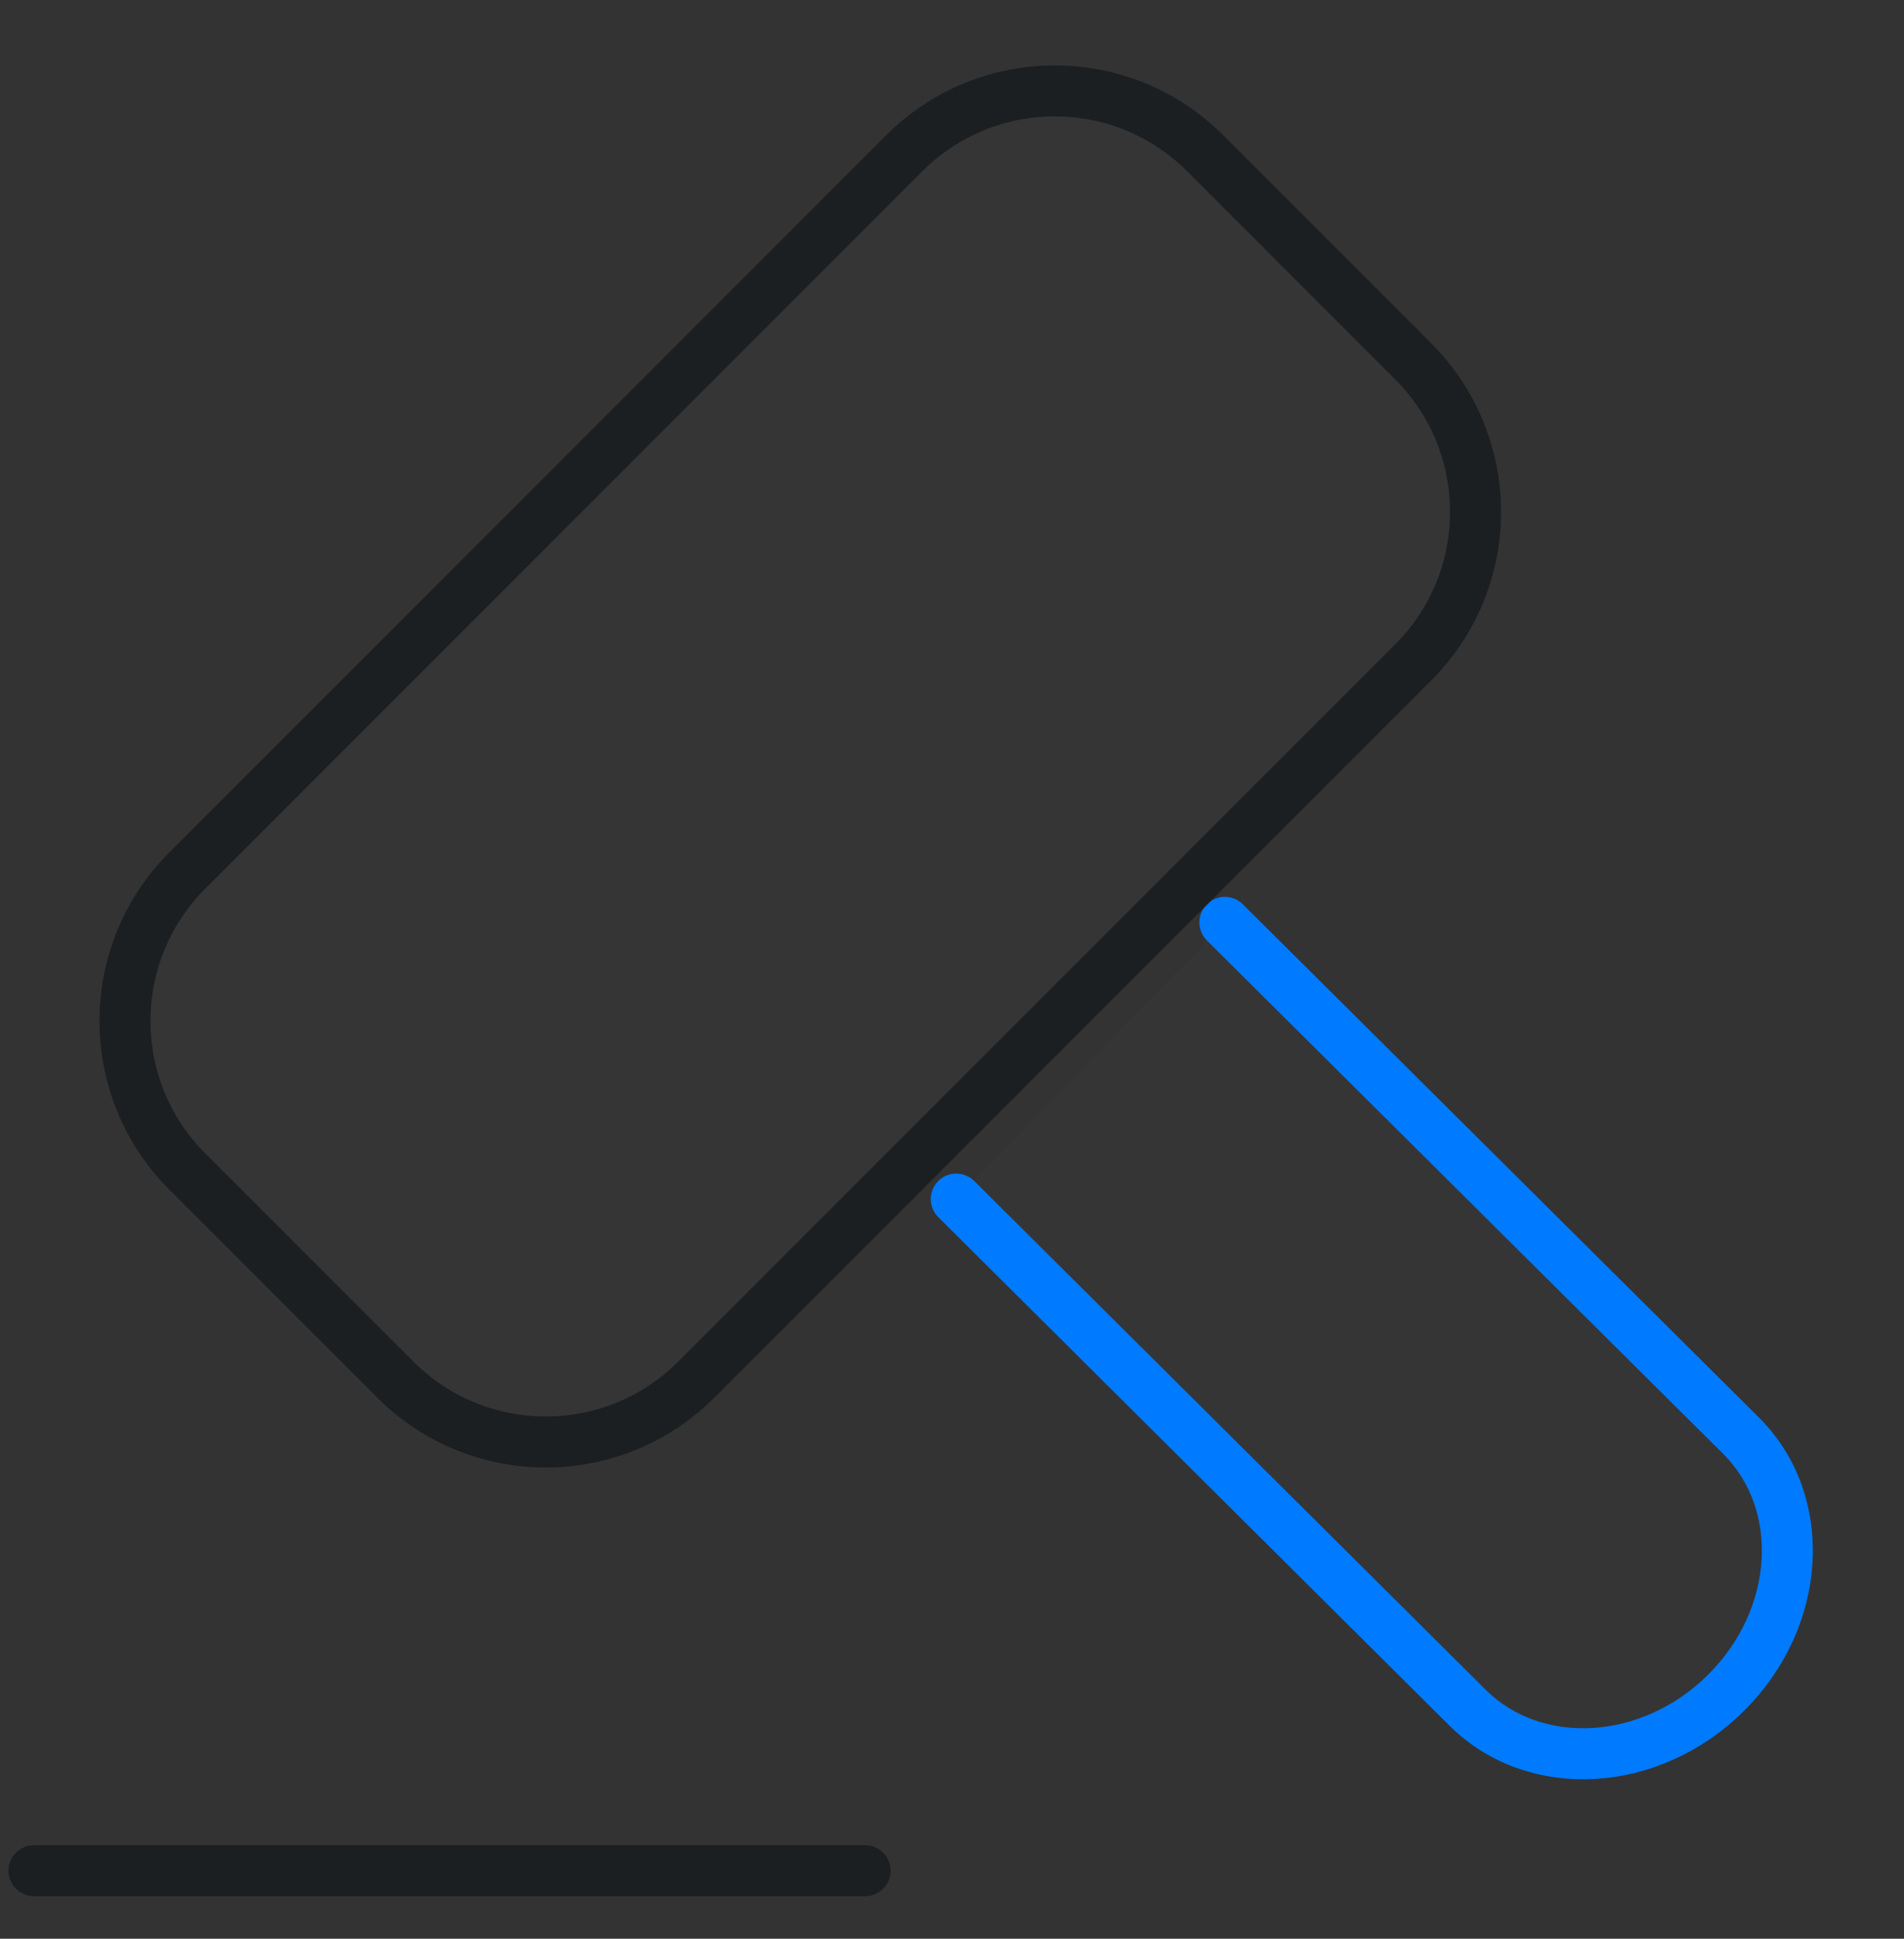 <svg width="56" height="57" viewBox="0 0 56 57" fill="none" xmlns="http://www.w3.org/2000/svg">
<rect x="0" y="0" width="56" height="57" fill="#333333" stroke="none"/>
<path d="M25.444 55H1" stroke="#1B1F21" stroke-width="1.5" stroke-linecap="round"/>
<path fill-rule="evenodd" clip-rule="evenodd" d="M28.125 35.254L43.16 50.204C45.139 52.174 48.546 51.977 50.767 49.769V49.769C52.988 47.561 53.183 44.174 51.204 42.207L36.025 27.118" fill="white" fill-opacity="0.01"/>
<path d="M28.125 35.254L43.16 50.204C45.139 52.174 48.546 51.977 50.767 49.769V49.769C52.988 47.561 53.183 44.174 51.204 42.207L36.025 27.118" stroke="#007AFF" stroke-width="1.5" stroke-linecap="round" stroke-linejoin="round"/>
<path fill-rule="evenodd" clip-rule="evenodd" d="M11.627 40.562L5.509 34.444C3.065 32 3.065 28.038 5.509 25.594L26.596 4.506C29.04 2.062 33.002 2.062 35.447 4.506L41.565 10.625C44.009 13.069 44.009 17.031 41.565 19.475L20.478 40.562C18.037 43.007 14.072 43.007 11.627 40.562Z" fill="white" fill-opacity="0.01" stroke="#1B1F21" stroke-width="1.5" stroke-linecap="round" stroke-linejoin="round"/>
</svg>
